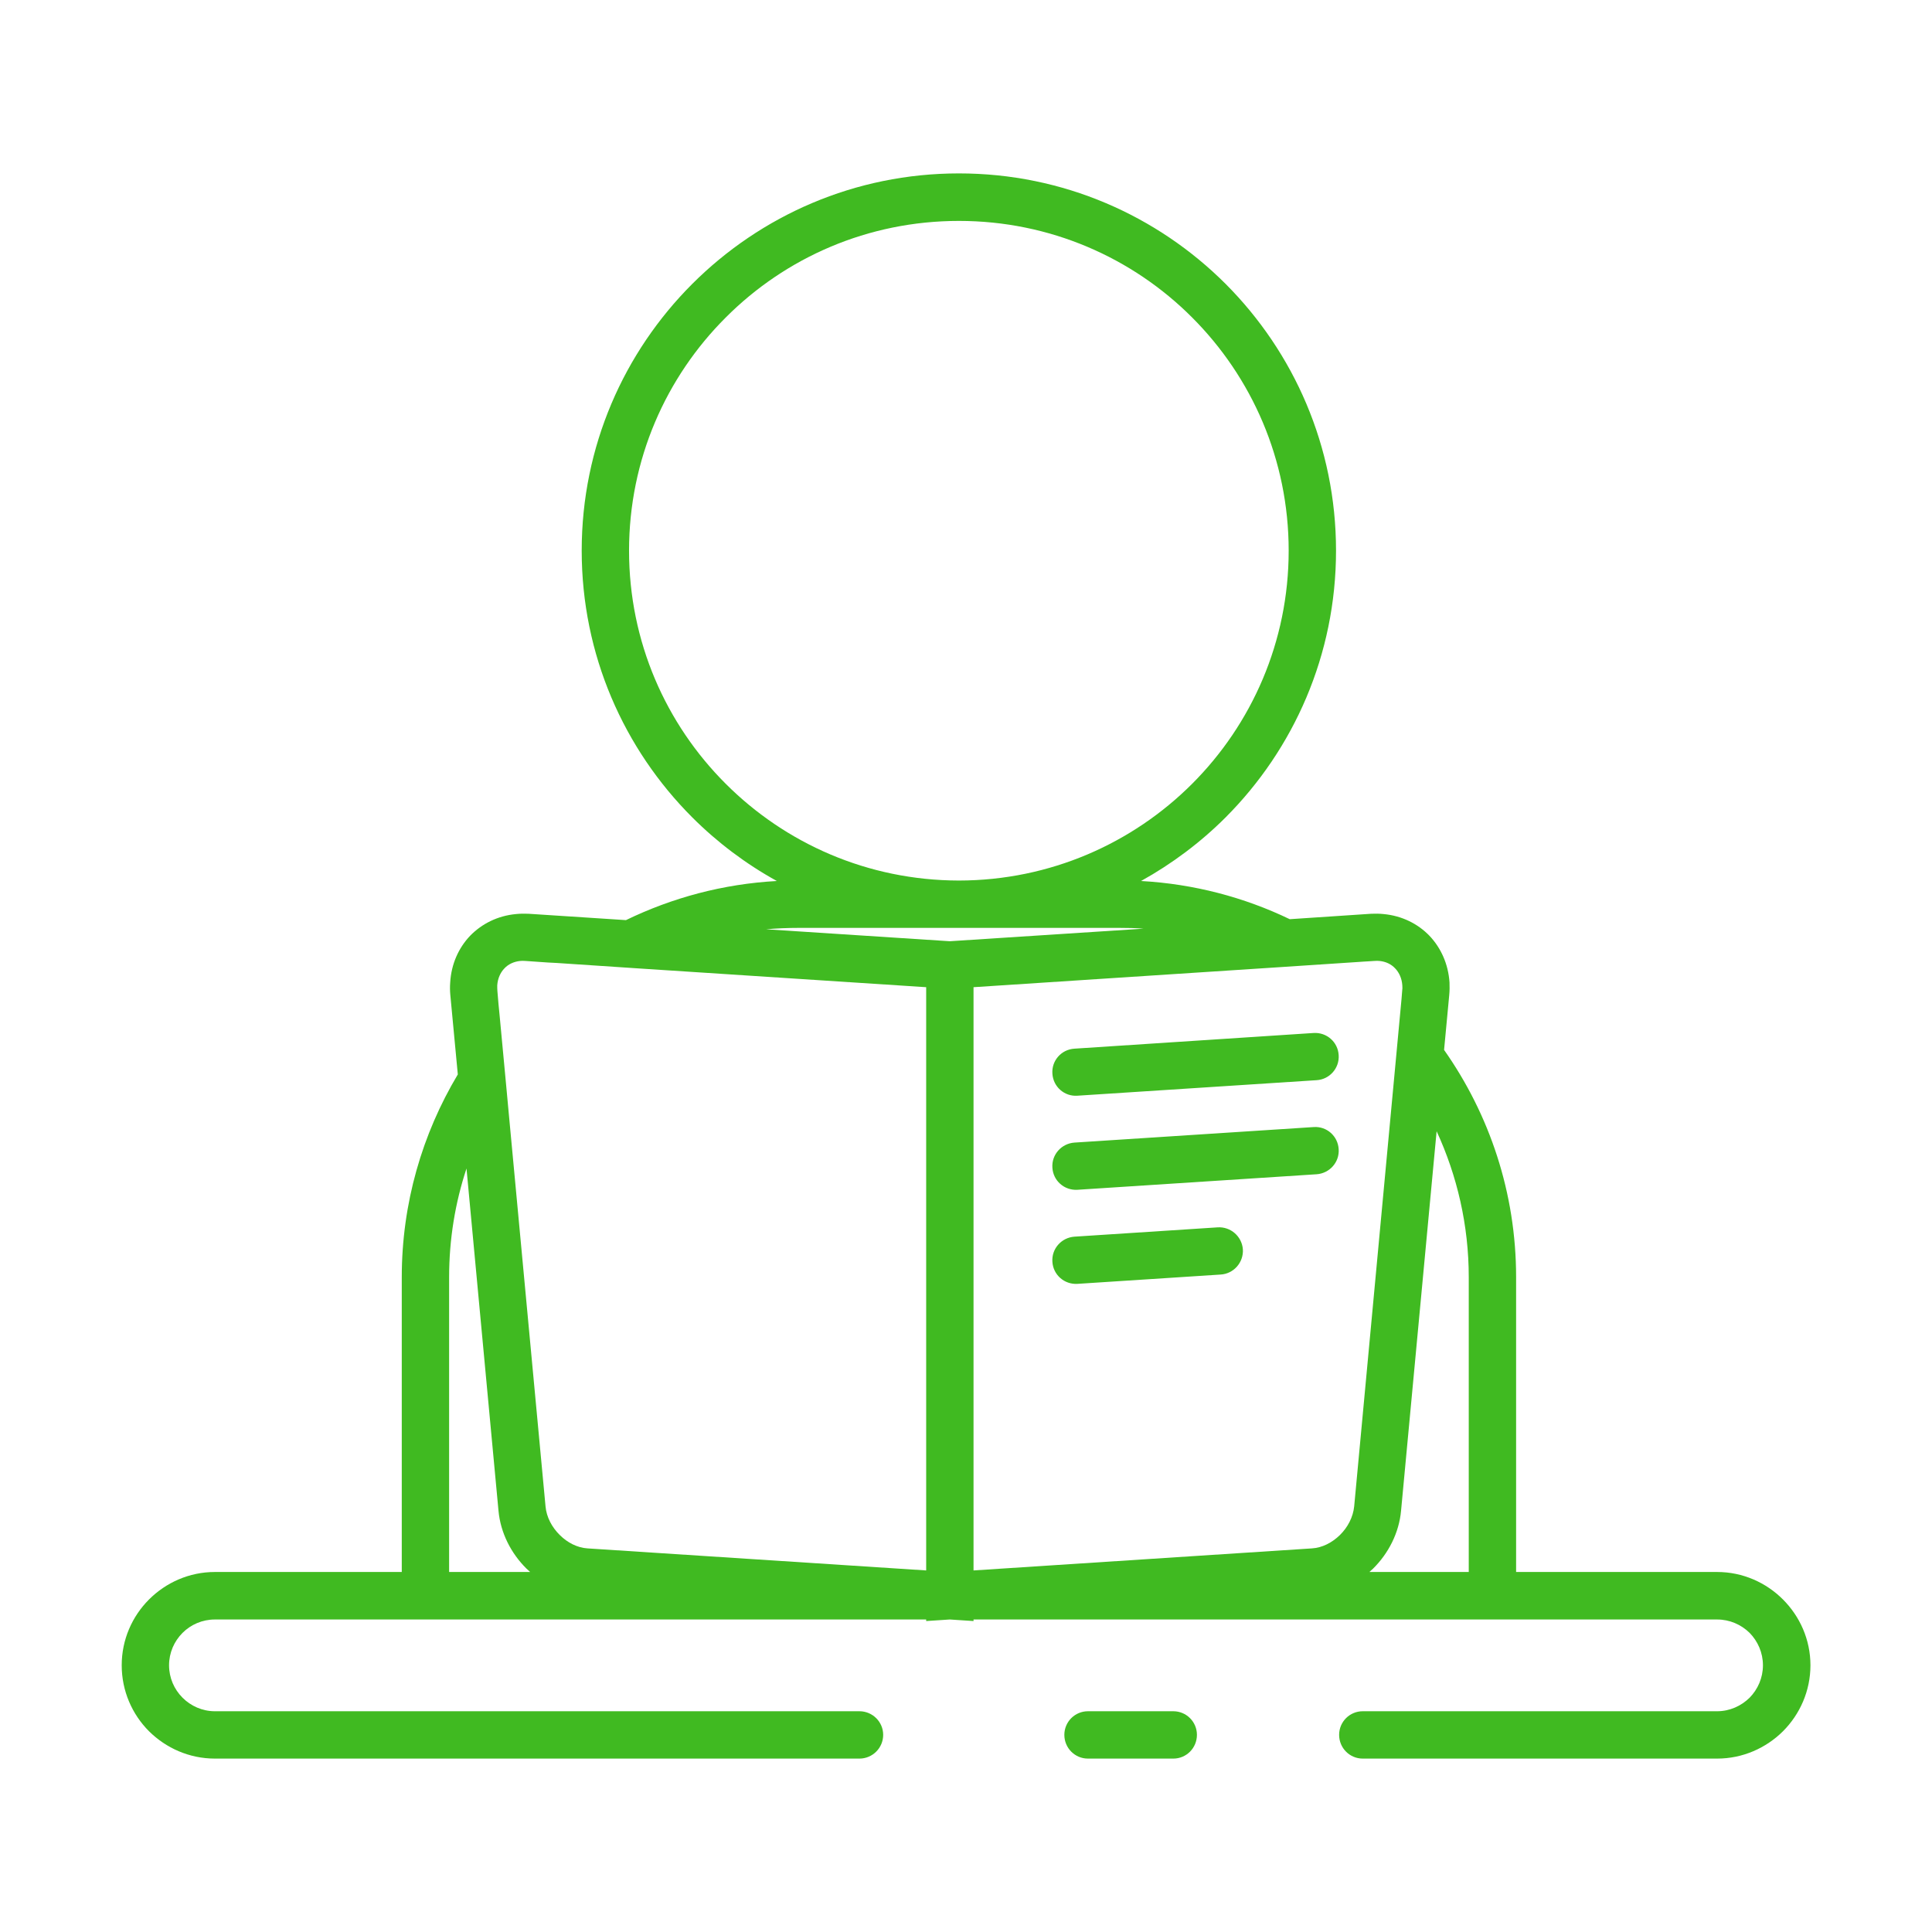 <?xml version="1.0" encoding="UTF-8"?> <!-- Creator: CorelDRAW 2020 (64-Bit) --> <svg xmlns="http://www.w3.org/2000/svg" xmlns:xlink="http://www.w3.org/1999/xlink" xmlns:xodm="http://www.corel.com/coreldraw/odm/2003" xml:space="preserve" width="1440px" height="1440px" style="shape-rendering:geometricPrecision; text-rendering:geometricPrecision; image-rendering:optimizeQuality; fill-rule:evenodd; clip-rule:evenodd" viewBox="0 0 12445000 12445000"> <defs> <style type="text/css"> <![CDATA[ .fil1 {fill:none} .fil0 {fill:#40BA21;fill-rule:nonzero} ]]> </style> </defs> <g id="Слой_x0020_1">  <g id="_1271615199696"> <path class="fil0" d="M11061000 10126000c165000,0 315000,68000 424000,177000 109000,109000 177000,259000 177000,424000 0,165000 -68000,316000 -177000,425000 -109000,108000 -259000,176000 -424000,176000l-2283000 0c-84000,0 -152000,-68000 -152000,-153000 0,-84000 68000,-152000 152000,-152000l2283000 0c81000,0 155000,-34000 209000,-87000 53000,-54000 86000,-128000 86000,-209000 0,-81000 -33000,-155000 -86000,-209000 -54000,-53000 -128000,-86000 -209000,-86000l-800000 0 -3990000 0 0 10000 -153000 -10000 -152000 10000 0 -10000 -1004000 0 0 0 -1380000 0 -2198000 0c-81000,0 -155000,33000 -208000,86000 -54000,54000 -87000,128000 -87000,209000 0,81000 33000,155000 87000,209000 53000,53000 127000,87000 208000,87000l4152000 0c84000,0 153000,68000 153000,152000 0,85000 -69000,153000 -153000,153000l-4152000 0c-165000,0 -315000,-68000 -424000,-176000 -109000,-109000 -176000,-260000 -176000,-425000 0,-165000 67000,-315000 176000,-424000 109000,-109000 259000,-177000 424000,-177000l1204000 0 0 -1899000c0,-476000 132000,-923000 361000,-1306000l-48000 -509000c-3000,-30000 -3000,-58000 -1000,-84000 7000,-118000 54000,-222000 128000,-300000 76000,-78000 178000,-129000 295000,-140000 28000,-3000 54000,-3000 81000,-2000l628000 41000c297000,-144000 625000,-233000 972000,-252000 -201000,-111000 -384000,-249000 -545000,-410000 -440000,-440000 -712000,-1047000 -712000,-1718000 0,-671000 272000,-1278000 712000,-1718000 440000,-440000 1047000,-712000 1718000,-712000 671000,0 1278000,272000 1718000,712000 439000,440000 711000,1047000 711000,1718000 0,671000 -272000,1278000 -711000,1718000 -161000,161000 -345000,299000 -545000,410000 341000,19000 665000,105000 958000,246000l525000 -35000c26000,-1000 53000,-1000 80000,2000 117000,11000 220000,62000 295000,140000 74000,78000 121000,182000 129000,300000 1000,26000 1000,54000 -2000,84000l-33000 351000c292000,415000 464000,920000 464000,1464000l0 1899000 1295000 0zm-7474000 -3923000l-58000 -3000 -144000 -10000c-13000,-1000 -25000,-1000 -34000,0 -41000,4000 -77000,21000 -102000,48000 -26000,27000 -43000,65000 -46000,109000 0,13000 0,26000 1000,37000l7000 83000 8000 82000 42000 448000 16000 173000 237000 2533000c6000,69000 41000,135000 92000,185000 49000,49000 113000,82000 179000,86000l2181000 142000 0 -3757000 -1870000 -122000 0 0 -509000 -34000zm1348000 -217000l1183000 77000 1248000 -81000c-51000,-4000 -103000,-5000 -155000,-5000l-1033000 0 -1000 0 -1000 0 -1033000 0c-70000,0 -139000,3000 -208000,9000zm-1520000 4140000c-8000,-7000 -16000,-15000 -24000,-22000 -99000,-98000 -167000,-230000 -180000,-373000l-206000 -2204000c-73000,220000 -112000,456000 -112000,700000l0 1899000 522000 0zm5613000 -3692000l2000 -25000 2000 -25000c2000,-11000 2000,-24000 1000,-37000 -3000,-44000 -20000,-82000 -46000,-109000 -25000,-27000 -60000,-44000 -101000,-48000 -10000,-1000 -21000,-1000 -34000,0l-47000 3000 -18000 1000 -29000 2000 -514000 34000 0 0 -1973000 129000 0 3757000 2180000 -142000c66000,-4000 130000,-37000 180000,-86000 51000,-50000 85000,-116000 92000,-185000l266000 -2851000 0 0 39000 -418000zm226000 853000l-229000 2444000c-13000,143000 -81000,275000 -180000,373000 -8000,7000 -16000,15000 -24000,22000l640000 0 0 -1899000c0,-335000 -75000,-654000 -207000,-940000zm-3078000 -1615000l2000 0c586000,-1000 1117000,-239000 1501000,-623000 384000,-384000 622000,-915000 622000,-1502000 0,-587000 -238000,-1118000 -622000,-1502000 -384000,-385000 -916000,-622000 -1502000,-622000 -587000,0 -1118000,237000 -1502000,622000 -385000,384000 -623000,915000 -623000,1502000 0,587000 238000,1118000 623000,1502000 384000,384000 914000,622000 1501000,623000zm1382000 5351000c84000,0 152000,68000 152000,152000 0,85000 -68000,153000 -152000,153000l-550000 0c-84000,0 -152000,-68000 -152000,-153000 0,-84000 68000,-152000 152000,-152000l550000 0zm-618000 -3965000c-84000,6000 -156000,-58000 -161000,-142000 -6000,-84000 58000,-156000 142000,-161000l1541000 -101000c84000,-5000 156000,58000 161000,142000 6000,84000 -58000,157000 -142000,162000l-1541000 100000zm0 606000c-84000,5000 -156000,-58000 -161000,-142000 -6000,-84000 58000,-156000 142000,-162000l1541000 -100000c84000,-6000 156000,58000 161000,142000 6000,84000 -58000,156000 -142000,162000l-1541000 100000zm0 606000c-84000,5000 -156000,-58000 -161000,-142000 -6000,-84000 58000,-156000 142000,-162000l923000 -60000c84000,-5000 156000,59000 162000,142000 5000,84000 -59000,157000 -143000,162000l-923000 60000z"></path> <rect class="fil1" width="12445000" height="12445000"></rect> </g> </g> </svg> 